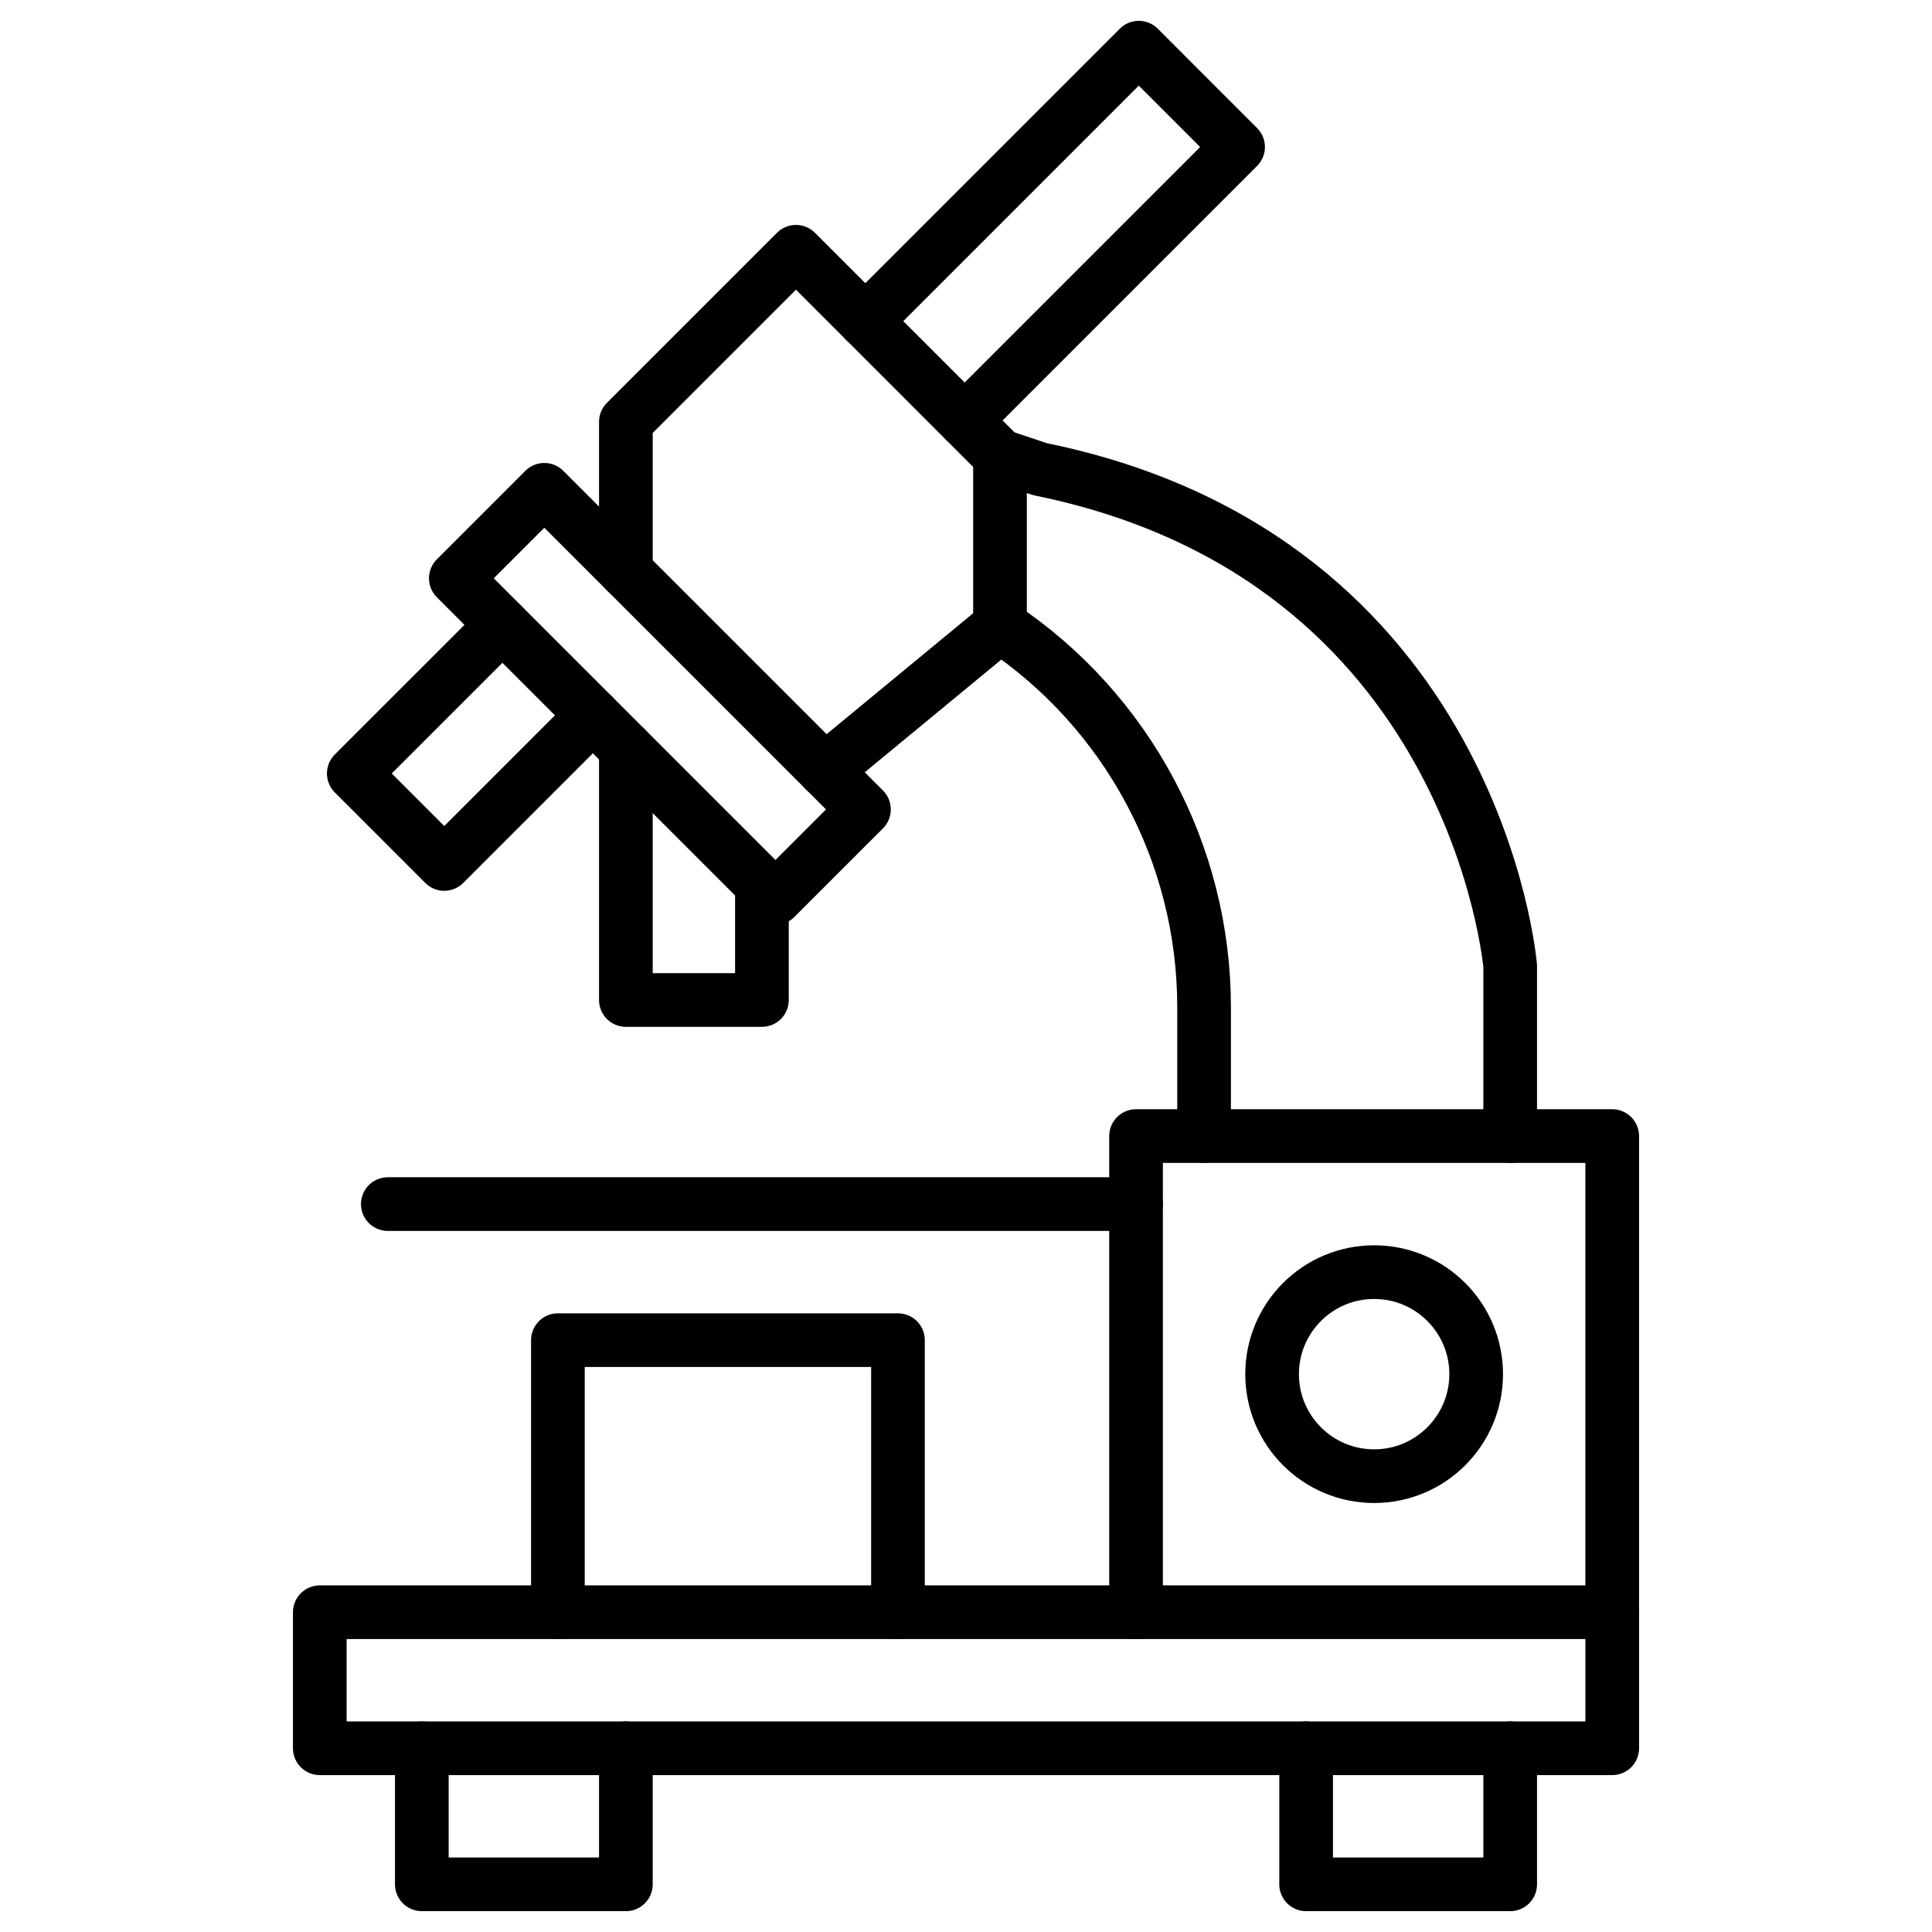 <?xml version="1.0" encoding="UTF-8"?><svg id="Layer_1" xmlns="http://www.w3.org/2000/svg" viewBox="0 0 1080 1080"><defs><style>.cls-1{fill:none;stroke:#000;stroke-linecap:round;stroke-linejoin:round;stroke-width:30px;}</style></defs><rect class="cls-1" x="333.9" y="261.55" width="69.96" height="252.69" transform="translate(-166.24 374.43) rotate(-45)"/><rect class="cls-1" x="178.76" y="901.24" width="722.49" height="76.05"/><polyline class="cls-1" points="901.24 901.24 901.24 635.06 635.06 635.06 635.06 901.24"/><polyline class="cls-1" points="501.97 901.24 501.97 749.16 311.87 749.16 311.87 901.24"/><path class="cls-1" d="m825.19,768.15c0-31.49-25.53-57.02-57.04-57.02s-57.04,25.53-57.04,57.02,25.53,57.04,57.04,57.04,57.04-25.55,57.04-57.04Z"/><line class="cls-1" x1="635.06" y1="673.09" x2="216.78" y2="673.09"/><polyline class="cls-1" points="349.87 319.46 349.87 235.8 444.94 140.73 559.01 254.81 559.01 349.87 461.09 430.68"/><polyline class="cls-1" points="844.2 977.29 844.2 1053.35 730.13 1053.35 730.13 977.29"/><polyline class="cls-1" points="349.87 977.29 349.87 1053.35 235.8 1053.35 235.8 977.29"/><path class="cls-1" d="m559.01,254.81l22.5,7.5c243.68,49.54,262.69,277.69,262.69,277.69v95.06"/><path class="cls-1" d="m559.01,349.87c71.3,47.53,114.08,127.58,114.08,213.13v72.06"/><polyline class="cls-1" points="539.24 235.03 692.1 82.17 636.59 26.65 483.72 179.52"/><polyline class="cls-1" points="280.86 349.31 197.77 432.38 248.35 482.96 331.44 399.87"/><polyline class="cls-1" points="425.92 494.36 425.92 559.01 349.87 559.01 349.87 418.31"/></svg>